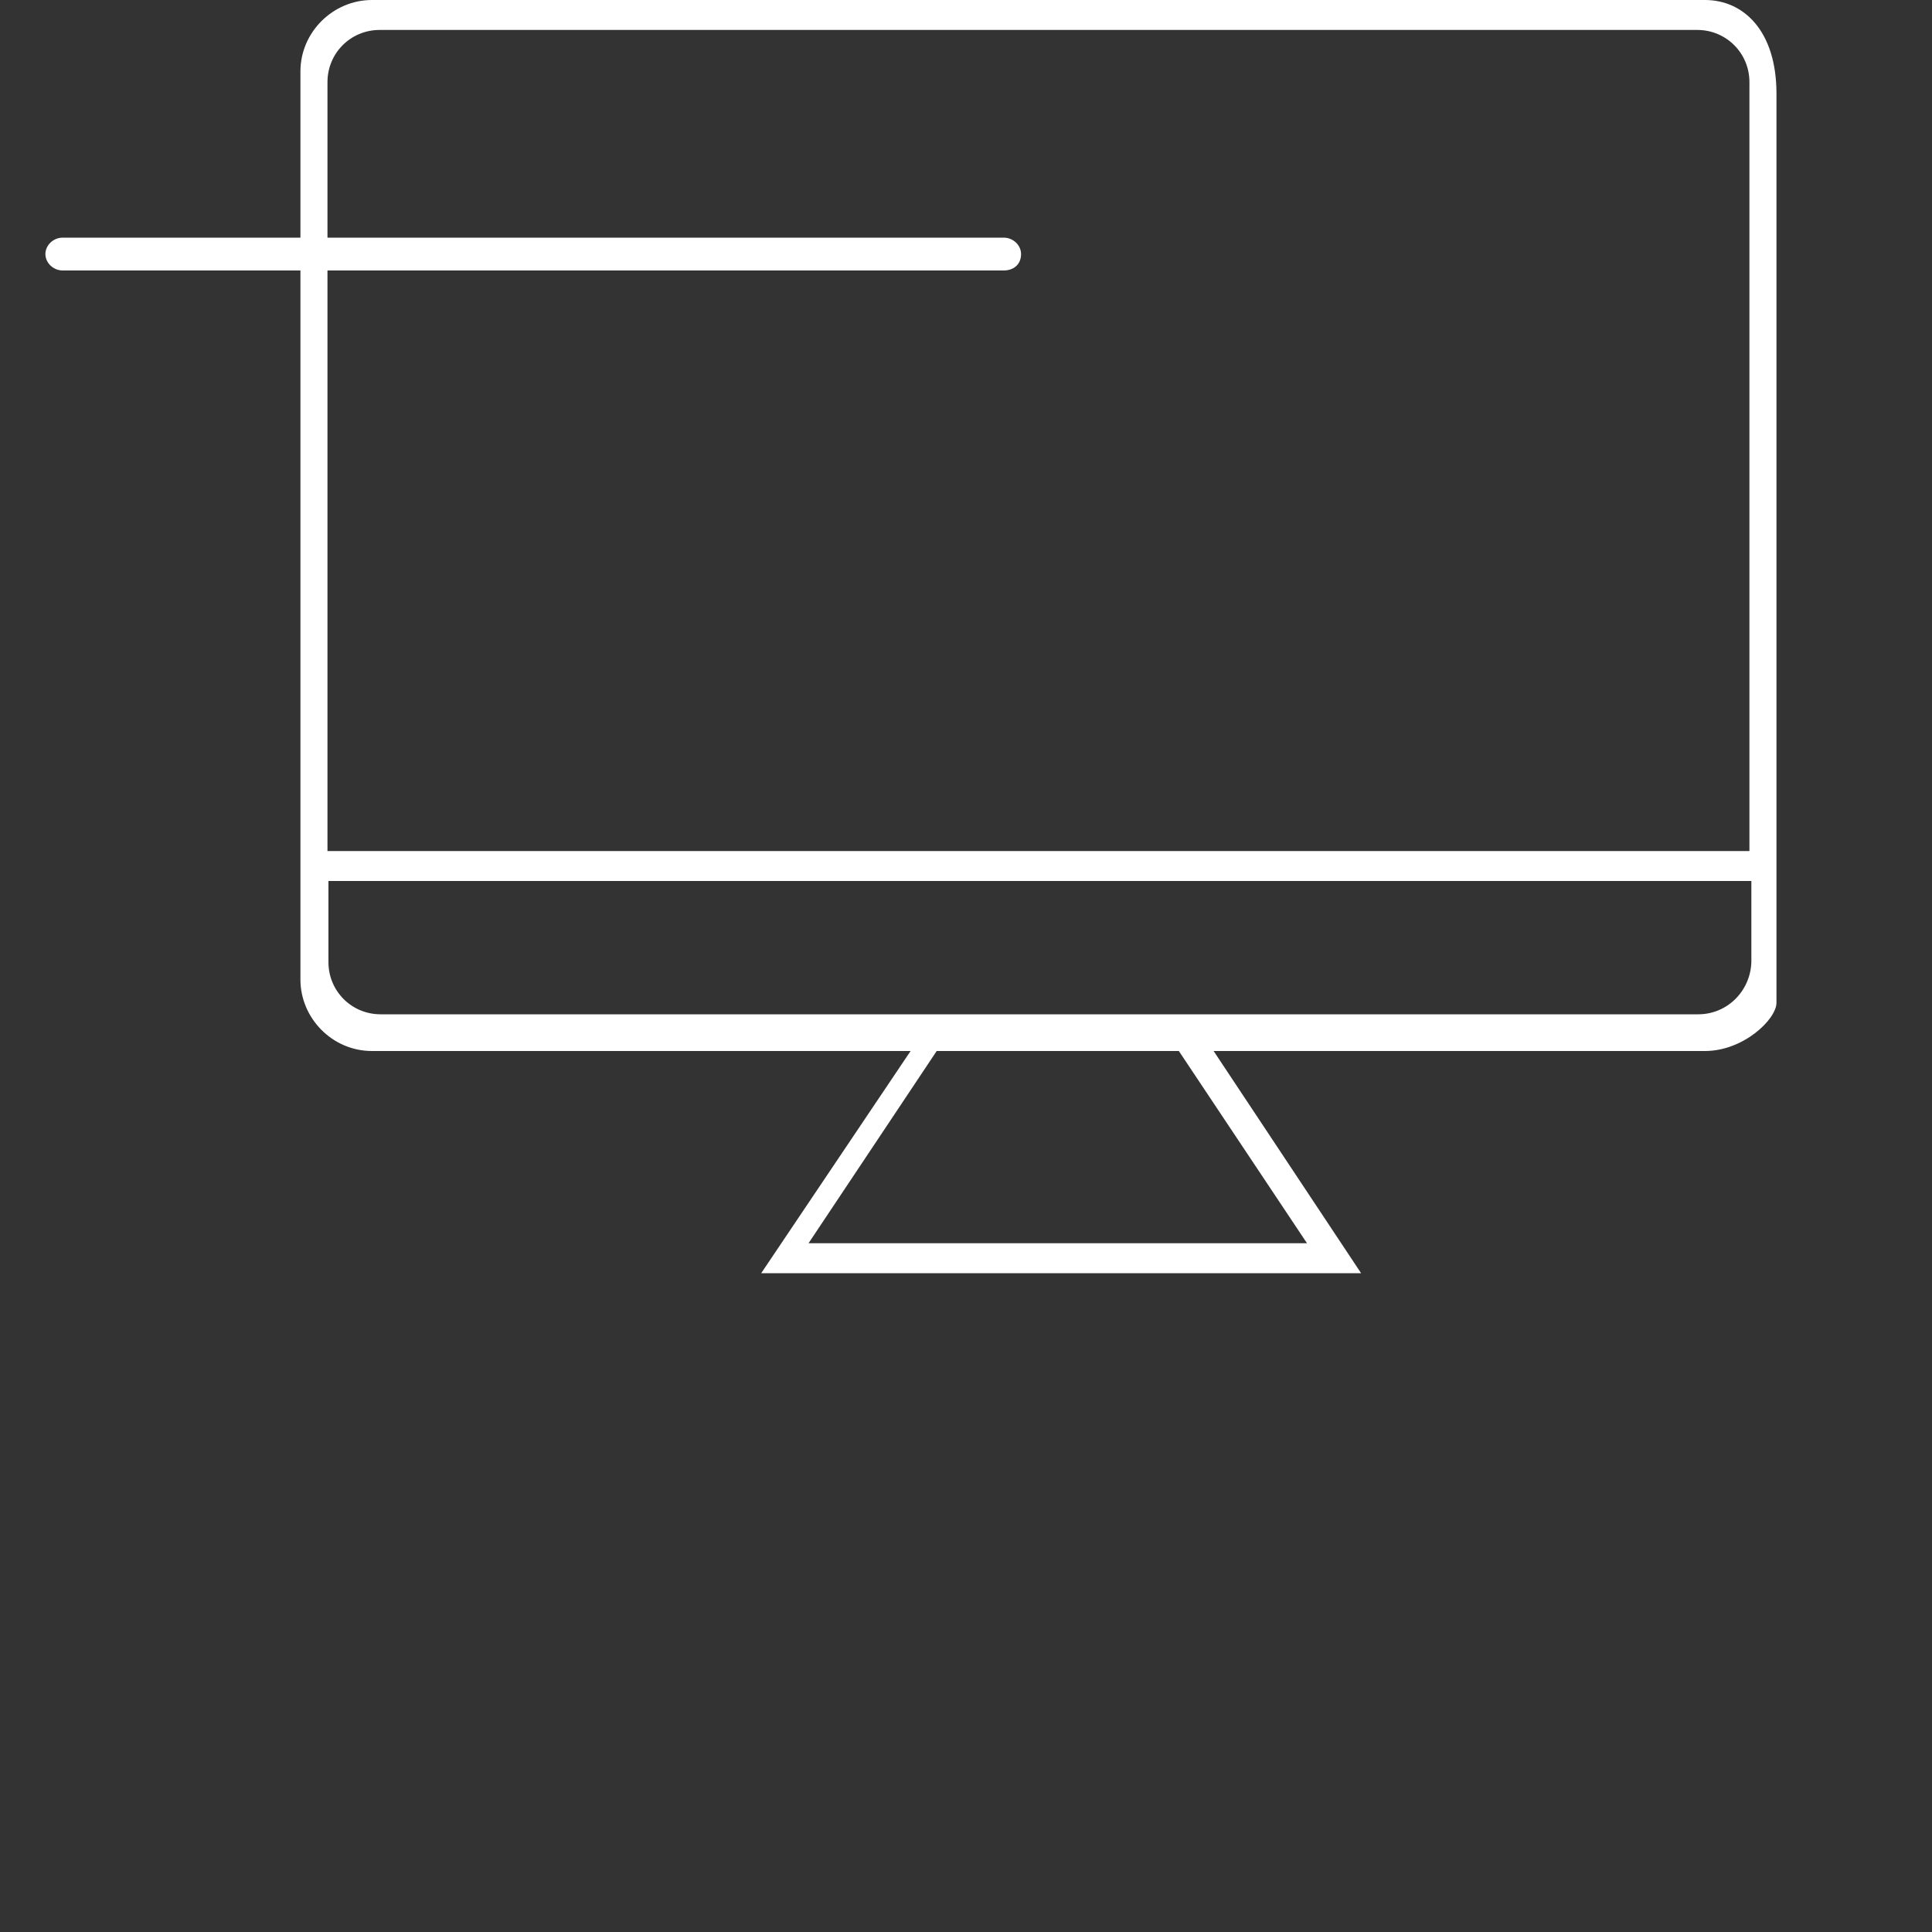<?xml version="1.0" encoding="utf-8"?>
<!-- Generator: Adobe Illustrator 22.0.0, SVG Export Plug-In . SVG Version: 6.00 Build 0)  -->
<svg version="1.1" id="图层_1" xmlns="http://www.w3.org/2000/svg" xmlns:xlink="http://www.w3.org/1999/xlink" x="0px" y="0px"
	 viewBox="0 0 200 200" style="enable-background:new 0 0 200 200;" xml:space="preserve">
<rect x="0" y="0" width="200" height="200" fill="#333333" stroke="none"/>
<style type="text/css">
	.st0{fill:#FFFFFF;}
</style>
<g>
	<path class="st0" d="M103.9,28H6.5c-1,0-1.8-0.8-1.8-1.7s0.8-1.7,1.8-1.7h97.4c1,0,1.8,0.8,1.8,1.7C105.7,27.4,104.9,28,103.9,28z"
		/>
	<path class="st0" d="M176.5,0h-138c-4,0-7.4,3.3-7.4,7.4v69v3v22c0,4,3.3,7.4,7.4,7.4h138c4,0,7.4-3.3,7.4-5V9.7
		C183.9,3.2,180.5,0,176.5,0z M33.9,8.5c0-3,2.4-5.4,5.4-5.4h136.4c3,0,5.4,2.4,5.4,5.4v79.6H33.9V8.5z M175.8,105H39.4
		c-3,0-5.4-2.4-5.4-5.4v-8.4h147.3v8.4C181.2,102.6,178.8,105,175.8,105z"/>
	<polygon class="st0" points="121.9,108.6 135.3,128.7 83.7,128.7 97.1,108.6 94.4,108.6 78.8,131.8 140.9,131.8 125.5,108.6 	"/>
</g>
</svg>
